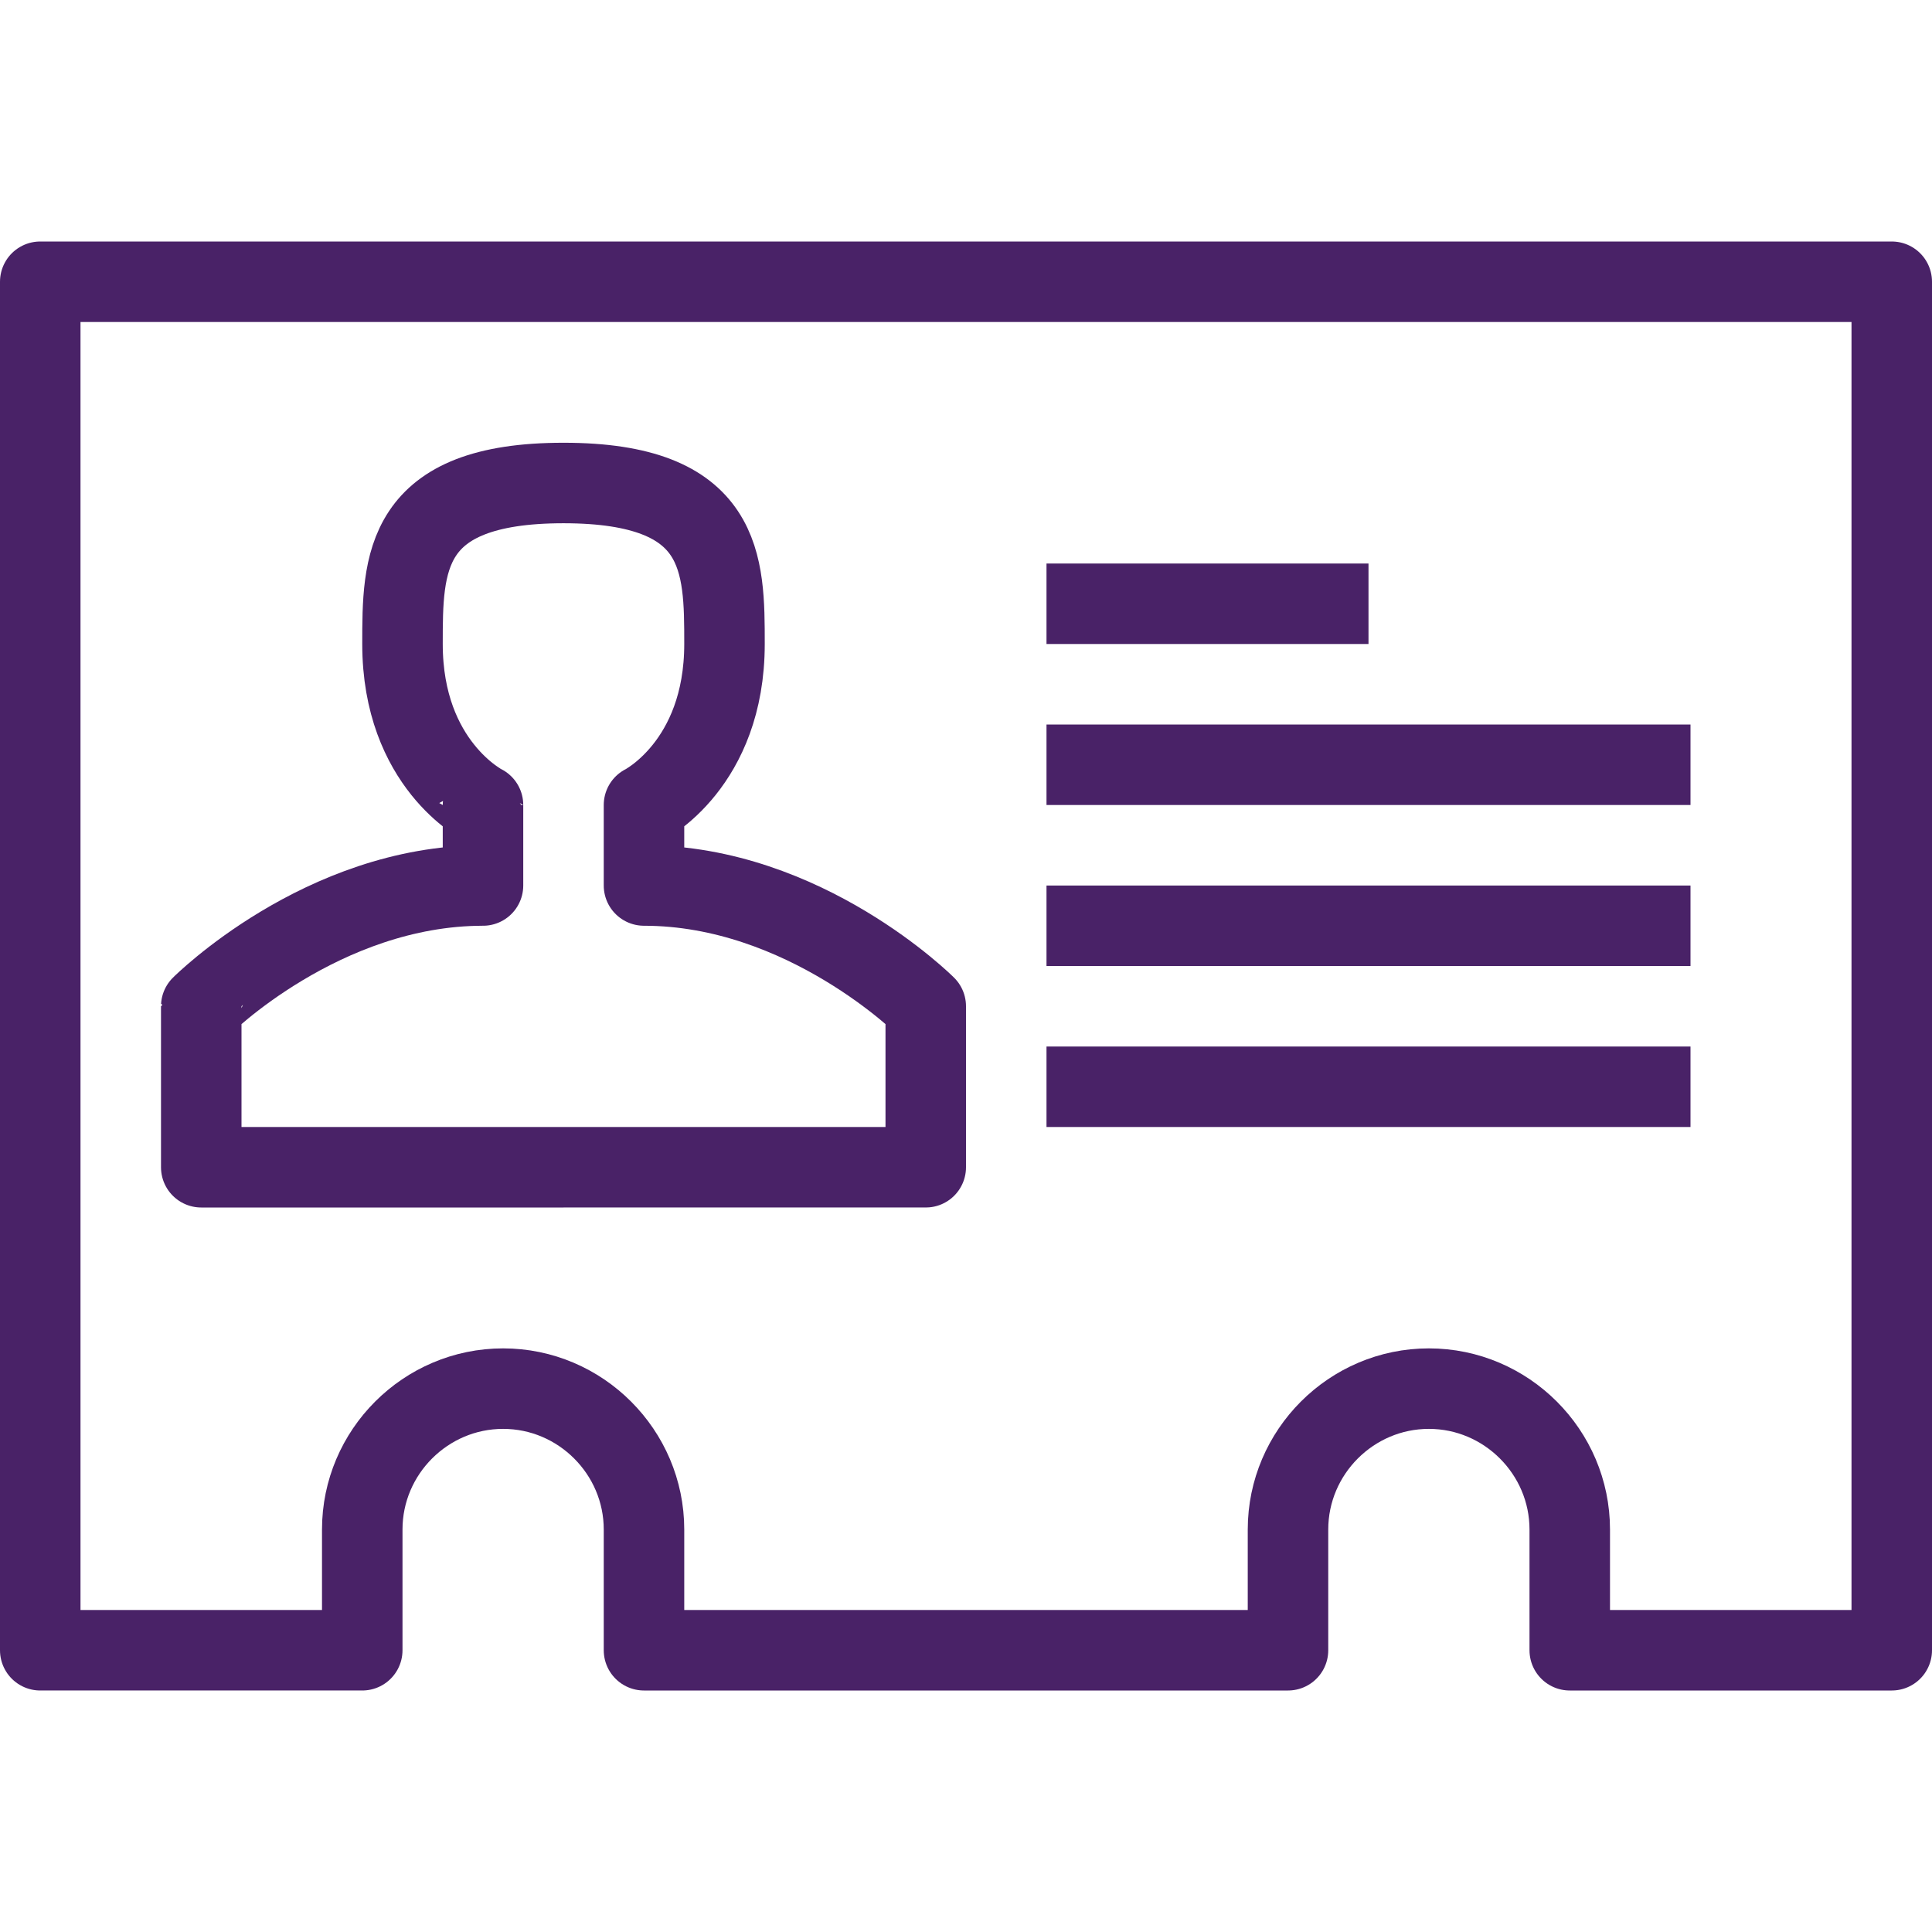 <?xml version="1.0" encoding="UTF-8" standalone="no"?>
<!-- Generator: Adobe Illustrator 16.0.3, SVG Export Plug-In . SVG Version: 6.00 Build 0)  -->

<svg
   version="1.1"
   x="0px"
   y="0px"
   width="24px"
   height="24px"
   viewBox="0 0 24 24"
   enable-background="new 0 0 24 24"
   xml:space="preserve"
   id="svg22"
   sodipodi:docname="id-card-4.svg"
   inkscape:version="1.1.2 (0a00cf5339, 2022-02-04, custom)"
   xmlns:inkscape="http://www.inkscape.org/namespaces/inkscape"
   xmlns:sodipodi="http://sodipodi.sourceforge.net/DTD/sodipodi-0.dtd"
   xmlns="http://www.w3.org/2000/svg"
   xmlns:svg="http://www.w3.org/2000/svg"><defs
   id="defs26" /><sodipodi:namedview
   id="namedview24"
   pagecolor="#ffffff"
   bordercolor="#666666"
   borderopacity="1.0"
   inkscape:pageshadow="2"
   inkscape:pageopacity="0.0"
   inkscape:pagecheckerboard="0"
   showgrid="false"
   inkscape:zoom="45.958333"
   inkscape:cx="12"
   inkscape:cy="12.010879"
   inkscape:window-width="2560"
   inkscape:window-height="1440"
   inkscape:window-x="0"
   inkscape:window-y="2160"
   inkscape:window-maximized="1"
   inkscape:current-layer="svg22" />
<g
   id="Outline_Icons_1_">
	<g
   id="Outline_Icons">
		<g
   id="g14">
			<path
   fill="none"
   stroke="#492267"
   stroke-linejoin="round"
   stroke-miterlimit="10"
   d="M0.5,3.5v17h4V19     c0-0.962,0.787-1.75,1.75-1.75C7.212,17.25,8,18.038,8,19v1.5h8V19c0-0.962,0.787-1.75,1.75-1.75c0.962,0,1.75,0.788,1.75,1.75     v1.5h4v-17H0.5z"
   id="path2" />
			<line
   fill="none"
   stroke="#492267"
   stroke-linejoin="round"
   stroke-miterlimit="10"
   x1="13"
   y1="13.5"
   x2="21"
   y2="13.5"
   id="line4" />
			<line
   fill="none"
   stroke="#492267"
   stroke-linejoin="round"
   stroke-miterlimit="10"
   x1="13"
   y1="11.5"
   x2="21"
   y2="11.5"
   id="line6" />
			<line
   fill="none"
   stroke="#492267"
   stroke-linejoin="round"
   stroke-miterlimit="10"
   x1="13"
   y1="9.5"
   x2="21"
   y2="9.5"
   id="line8" />
			<line
   fill="none"
   stroke="#492267"
   stroke-linejoin="round"
   stroke-miterlimit="10"
   x1="13"
   y1="7.5"
   x2="17"
   y2="7.5"
   id="line10" />
			<path
   fill="none"
   stroke="#492267"
   stroke-linecap="round"
   stroke-linejoin="round"
   stroke-miterlimit="10"
   d="M7,14.5H2.5v-2     C2.5,12.5,4,11,6,11c0-0.5,0-1,0-1S5,9.5,5,8c0-1,0-2,2-2s2,1,2,2c0,1.5-1,2-1,2s0,0,0,1c2,0,3.5,1.5,3.5,1.5v2H7z"
   id="path12" />
		</g>
	</g>
	<g
   id="New_icons_1_">
	</g>
</g>
<g
   id="Invisible_Shape">
	<rect
   fill="none"
   width="24"
   height="24"
   id="rect19" />
</g>
</svg>
